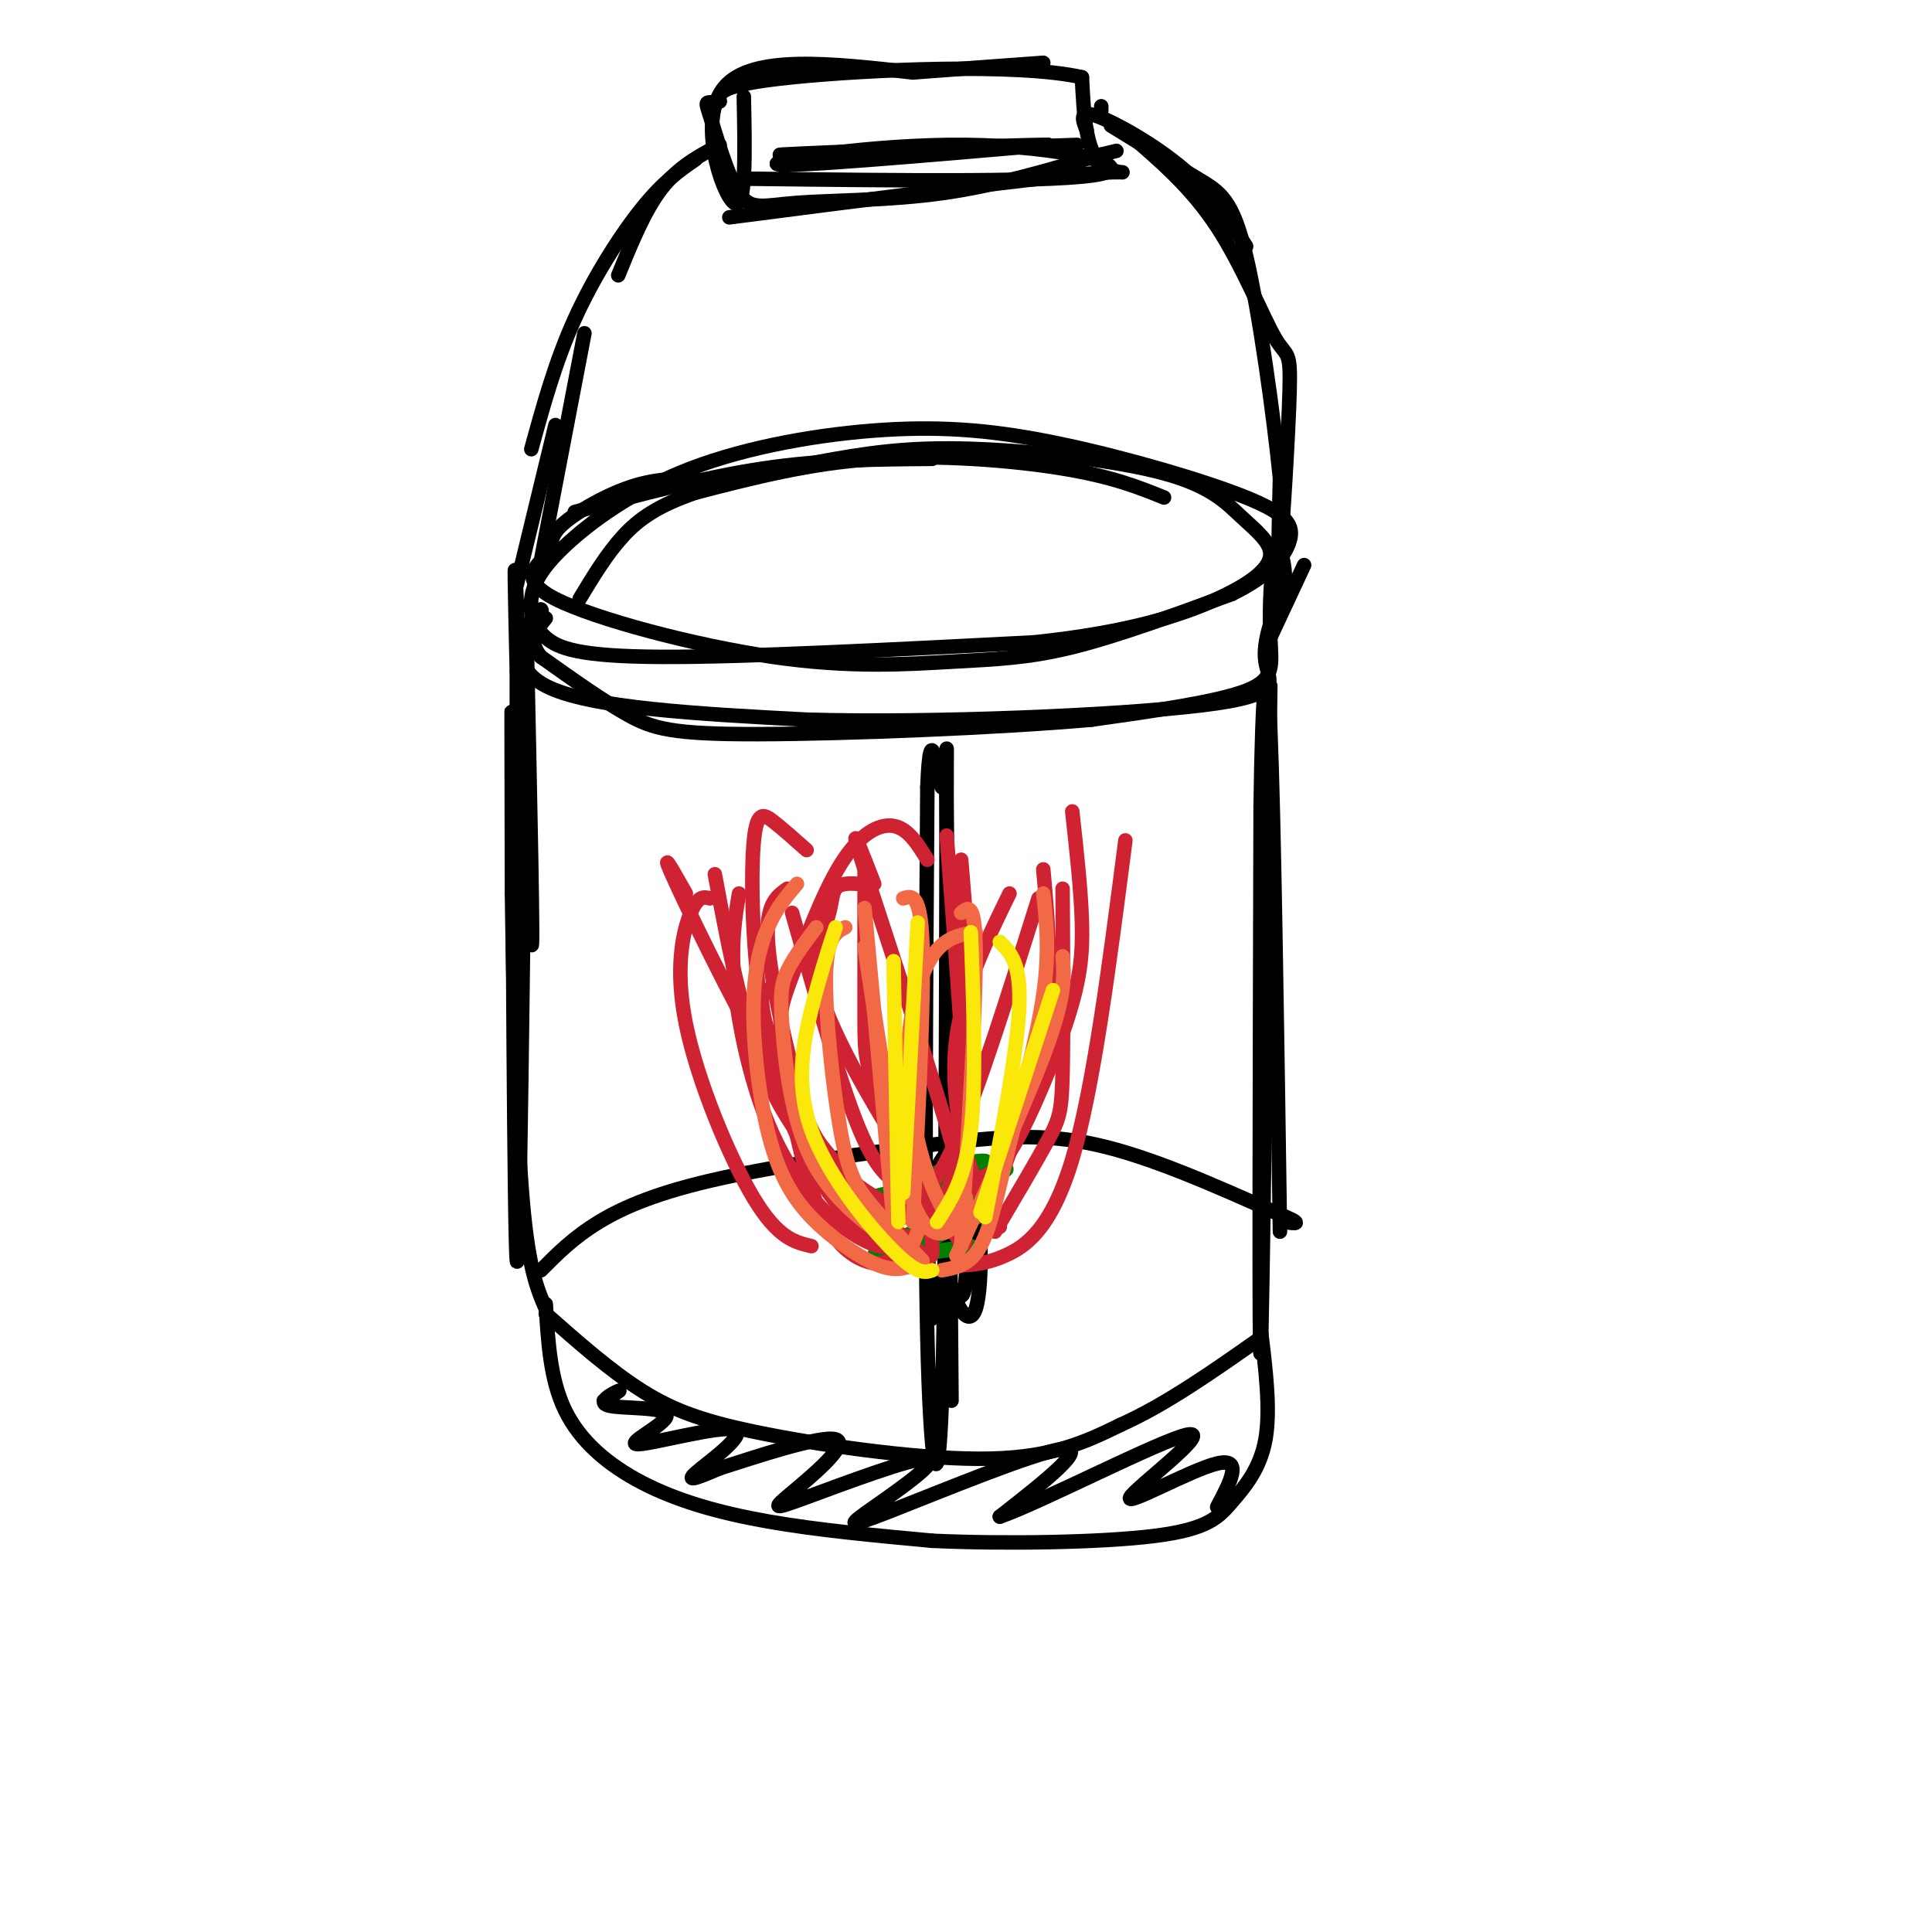 <svg viewBox='0 0 400 400' version='1.1' xmlns='http://www.w3.org/2000/svg' xmlns:xlink='http://www.w3.org/1999/xlink'><g fill='none' stroke='#000000' stroke-width='3' stroke-linecap='round' stroke-linejoin='round'><path d='M119,106c13.333,-3.583 26.667,-7.167 39,-9c12.333,-1.833 23.667,-1.917 35,-2'/><path d='M144,102c11.756,-3.044 23.511,-6.089 37,-7c13.489,-0.911 28.711,0.311 39,2c10.289,1.689 15.644,3.844 21,6'/><path d='M144,99c-4.360,0.074 -8.719,0.147 -14,2c-5.281,1.853 -11.483,5.485 -14,8c-2.517,2.515 -1.350,3.915 -3,6c-1.650,2.085 -6.116,4.857 2,9c8.116,4.143 28.815,9.657 45,12c16.185,2.343 27.858,1.515 37,1c9.142,-0.515 15.755,-0.719 25,-3c9.245,-2.281 21.123,-6.641 33,-11'/><path d='M255,123c7.873,-3.808 11.057,-7.827 12,-11c0.943,-3.173 -0.354,-5.500 -9,-9c-8.646,-3.500 -24.640,-8.172 -38,-11c-13.360,-2.828 -24.085,-3.811 -37,-3c-12.915,0.811 -28.021,3.418 -40,8c-11.979,4.582 -20.831,11.139 -26,16c-5.169,4.861 -6.653,8.024 -7,11c-0.347,2.976 0.445,5.763 3,8c2.555,2.237 6.873,3.925 24,4c17.127,0.075 47.064,-1.462 77,-3'/><path d='M214,133c19.786,-2.053 30.752,-5.686 38,-9c7.248,-3.314 10.778,-6.308 11,-9c0.222,-2.692 -2.865,-5.083 -6,-8c-3.135,-2.917 -6.317,-6.359 -16,-9c-9.683,-2.641 -25.868,-4.481 -38,-5c-12.132,-0.519 -20.211,0.284 -30,2c-9.789,1.716 -21.289,4.347 -29,7c-7.711,2.653 -11.632,5.330 -15,9c-3.368,3.670 -6.184,8.335 -9,13'/><path d='M107,121c0.000,0.000 8.000,-33.000 8,-33'/><path d='M112,116c0.000,0.000 9.000,-47.000 9,-47'/><path d='M110,93c2.489,-9.067 4.978,-18.133 9,-27c4.022,-8.867 9.578,-17.533 14,-23c4.422,-5.467 7.711,-7.733 11,-10'/><path d='M128,57c2.750,-6.750 5.500,-13.500 9,-18c3.500,-4.500 7.750,-6.750 12,-9'/><path d='M154,20c0.244,11.889 0.489,23.778 -2,22c-2.489,-1.778 -7.711,-17.222 -2,-24c5.711,-6.778 22.356,-4.889 39,-3'/><path d='M189,15c11.000,-0.833 19.000,-1.417 27,-2'/><path d='M151,45c30.822,-3.978 61.644,-7.956 74,-9c12.356,-1.044 6.244,0.844 3,-2c-3.244,-2.844 -3.622,-10.422 -4,-18'/><path d='M224,16c-13.289,-3.022 -44.511,-1.578 -60,0c-15.489,1.578 -15.244,3.289 -15,5'/><path d='M149,21c-3.043,0.516 -3.150,-0.693 -2,3c1.150,3.693 3.556,12.289 6,16c2.444,3.711 4.927,2.538 12,2c7.073,-0.538 18.735,-0.439 30,-2c11.265,-1.561 22.132,-4.780 33,-8'/><path d='M228,32c5.500,-1.333 2.750,-0.667 0,0'/><path d='M228,23c0.000,0.000 0.000,-1.000 0,-1'/><path d='M225,27c-0.867,-2.133 -1.733,-4.267 2,-3c3.733,1.267 12.067,5.933 18,11c5.933,5.067 9.467,10.533 13,16'/><path d='M234,28c6.356,5.463 12.711,10.925 18,19c5.289,8.075 9.510,18.762 12,23c2.490,4.238 3.247,2.026 3,11c-0.247,8.974 -1.499,29.136 -2,34c-0.501,4.864 -0.250,-5.568 0,-16'/><path d='M265,99c-1.202,-12.060 -4.208,-34.208 -7,-46c-2.792,-11.792 -5.369,-13.226 -10,-16c-4.631,-2.774 -11.315,-6.887 -18,-11'/><path d='M155,37c32.524,0.399 65.048,0.798 73,-1c7.952,-1.798 -8.667,-5.792 -28,-6c-19.333,-0.208 -41.381,3.369 -39,4c2.381,0.631 29.190,-1.685 56,-4'/><path d='M217,30c-6.222,-0.089 -49.778,1.689 -55,2c-5.222,0.311 27.889,-0.844 61,-2'/><path d='M111,131c0.978,-3.200 1.956,-6.400 0,-4c-1.956,2.400 -6.844,10.400 2,15c8.844,4.600 31.422,5.800 54,7'/><path d='M167,149c26.179,0.750 64.625,-0.875 82,-3c17.375,-2.125 13.679,-4.750 13,-9c-0.679,-4.250 1.661,-10.125 4,-16'/><path d='M266,121c0.249,-4.708 -1.129,-8.478 -2,-6c-0.871,2.478 -1.234,11.206 -1,17c0.234,5.794 1.067,8.656 -5,11c-6.067,2.344 -19.033,4.172 -32,6'/><path d='M226,149c-19.167,1.702 -51.083,2.958 -69,3c-17.917,0.042 -21.833,-1.131 -27,-4c-5.167,-2.869 -11.583,-7.435 -18,-12'/><path d='M112,136c-2.833,-3.333 -0.917,-5.667 1,-8'/><path d='M270,117c0.000,0.000 -7.000,15.000 -7,15'/><path d='M109,130c0.756,35.533 1.511,71.067 1,65c-0.511,-6.067 -2.289,-53.733 -3,-70c-0.711,-16.267 -0.356,-1.133 0,14'/><path d='M107,139c0.000,15.333 0.000,46.667 0,78'/><path d='M109,134c-0.733,65.800 -1.467,131.600 -2,127c-0.533,-4.600 -0.867,-79.600 -1,-104c-0.133,-24.400 -0.067,1.800 0,28'/><path d='M106,185c0.222,16.800 0.778,44.800 2,61c1.222,16.200 3.111,20.600 5,25'/><path d='M196,155c-0.089,55.911 -0.178,111.822 -1,135c-0.822,23.178 -2.378,13.622 -3,-13c-0.622,-26.622 -0.311,-70.311 0,-114'/><path d='M192,163c0.631,-16.631 2.208,-1.208 3,0c0.792,1.208 0.798,-11.798 1,7c0.202,18.798 0.601,69.399 1,120'/><path d='M263,142c-0.833,66.917 -1.667,133.833 -2,138c-0.333,4.167 -0.167,-54.417 0,-113'/><path d='M261,167c0.356,-25.756 1.244,-33.644 2,-16c0.756,17.644 1.378,60.822 2,104'/><path d='M113,272c6.720,5.935 13.440,11.869 20,16c6.560,4.131 12.958,6.458 26,9c13.042,2.542 32.726,5.298 46,5c13.274,-0.298 20.137,-3.649 27,-7'/><path d='M232,295c9.333,-4.167 19.167,-11.083 29,-18'/><path d='M112,263c3.362,-3.397 6.724,-6.794 12,-10c5.276,-3.206 12.466,-6.220 25,-9c12.534,-2.780 30.413,-5.325 44,-7c13.587,-1.675 22.882,-2.478 34,0c11.118,2.478 24.059,8.239 37,14'/><path d='M264,251c6.500,2.667 4.250,2.333 2,2'/><path d='M113,270c0.452,7.815 0.905,15.631 4,22c3.095,6.369 8.833,11.292 16,15c7.167,3.708 15.762,6.202 26,8c10.238,1.798 22.119,2.899 34,4'/><path d='M193,319c14.823,0.683 34.880,0.389 46,-1c11.120,-1.389 13.301,-3.874 16,-7c2.699,-3.126 5.914,-6.893 7,-13c1.086,-6.107 0.043,-14.553 -1,-23'/><path d='M125,290c1.956,-1.185 3.912,-2.370 3,-2c-0.912,0.370 -4.692,2.295 -2,3c2.692,0.705 11.857,0.192 12,2c0.143,1.808 -8.735,5.938 -6,6c2.735,0.062 17.082,-3.945 20,-3c2.918,0.945 -5.595,6.841 -8,9c-2.405,2.159 1.297,0.579 5,-1'/><path d='M149,304c6.685,-2.120 20.897,-6.920 24,-6c3.103,0.920 -4.904,7.561 -9,11c-4.096,3.439 -4.283,3.676 3,1c7.283,-2.676 22.034,-8.264 25,-8c2.966,0.264 -5.855,6.380 -11,10c-5.145,3.620 -6.616,4.744 3,1c9.616,-3.744 30.319,-12.355 36,-13c5.681,-0.645 -3.659,6.678 -13,14'/><path d='M207,314c7.836,-2.612 33.925,-16.144 39,-17c5.075,-0.856 -10.864,10.962 -12,13c-1.136,2.038 12.533,-5.703 18,-7c5.467,-1.297 2.734,3.852 0,9'/><path d='M193,273c-0.821,-10.573 -1.642,-21.146 0,-28c1.642,-6.854 5.748,-9.990 8,-3c2.252,6.990 2.652,24.105 1,29c-1.652,4.895 -5.354,-2.432 -6,-10c-0.646,-7.568 1.765,-15.379 3,-14c1.235,1.379 1.294,11.948 1,17c-0.294,5.052 -0.941,4.586 -2,4c-1.059,-0.586 -2.529,-1.293 -4,-2'/><path d='M194,266c-0.833,-0.667 -0.917,-1.333 -1,-2'/></g>
<g fill='none' stroke='#008000' stroke-width='3' stroke-linecap='round' stroke-linejoin='round'><path d='M189,245c3.286,-1.579 6.573,-3.159 10,-4c3.427,-0.841 6.995,-0.945 4,0c-2.995,0.945 -12.551,2.937 -11,3c1.551,0.063 14.211,-1.804 13,-1c-1.211,0.804 -16.294,4.277 -16,5c0.294,0.723 15.964,-1.305 17,-1c1.036,0.305 -12.561,2.944 -17,4c-4.439,1.056 0.281,0.528 5,0'/><path d='M194,251c4.235,-0.516 12.323,-1.807 10,0c-2.323,1.807 -15.056,6.711 -15,8c0.056,1.289 12.900,-1.038 12,-1c-0.900,0.038 -15.543,2.439 -19,2c-3.457,-0.439 4.271,-3.720 12,-7'/><path d='M194,253c4.435,-1.676 9.522,-2.365 5,-2c-4.522,0.365 -18.654,1.783 -17,0c1.654,-1.783 19.093,-6.767 18,-7c-1.093,-0.233 -20.717,4.283 -20,4c0.717,-0.283 21.776,-5.367 27,-6c5.224,-0.633 -5.388,3.183 -16,7'/><path d='M191,249c-3.244,1.089 -3.356,0.311 -3,1c0.356,0.689 1.178,2.844 2,5'/></g>
<g fill='none' stroke='#cf2233' stroke-width='3' stroke-linecap='round' stroke-linejoin='round'><path d='M198,249c-0.166,2.431 -0.332,4.861 -6,-3c-5.668,-7.861 -16.839,-26.014 -21,-37c-4.161,-10.986 -1.313,-14.804 0,-18c1.313,-3.196 1.089,-5.770 2,-7c0.911,-1.230 2.955,-1.115 5,-1'/><path d='M192,253c3.917,-5.750 7.833,-11.500 9,-24c1.167,-12.500 -0.417,-31.750 -2,-51'/><path d='M202,244c2.238,-0.476 4.476,-0.952 8,-7c3.524,-6.048 8.333,-17.667 11,-26c2.667,-8.333 3.190,-13.381 3,-20c-0.190,-6.619 -1.095,-14.810 -2,-23'/><path d='M198,254c2.156,0.822 4.311,1.644 0,-14c-4.311,-15.644 -15.089,-47.756 -19,-60c-3.911,-12.244 -0.956,-4.622 2,3'/><path d='M188,246c-3.000,-1.250 -6.000,-2.500 -10,-12c-4.000,-9.500 -9.000,-27.250 -14,-45'/><path d='M184,251c-6.267,-5.200 -12.533,-10.400 -21,-24c-8.467,-13.600 -19.133,-35.600 -23,-44c-3.867,-8.400 -0.933,-3.200 2,2'/><path d='M183,253c-8.583,-7.500 -17.167,-15.000 -23,-27c-5.833,-12.000 -8.917,-28.500 -12,-45'/><path d='M153,185c-0.828,5.089 -1.656,10.179 -1,18c0.656,7.821 2.794,18.375 6,27c3.206,8.625 7.478,15.322 12,20c4.522,4.678 9.292,7.337 12,8c2.708,0.663 3.354,-0.668 4,-2'/><path d='M220,184c0.089,14.911 0.178,29.822 0,38c-0.178,8.178 -0.622,9.622 -3,14c-2.378,4.378 -6.689,11.689 -11,19'/><path d='M233,174c-3.311,25.689 -6.622,51.378 -11,66c-4.378,14.622 -9.822,18.178 -14,20c-4.178,1.822 -7.089,1.911 -10,2'/><path d='M215,186c-6.167,19.667 -12.333,39.333 -17,50c-4.667,10.667 -7.833,12.333 -11,14'/><path d='M209,185c-4.844,9.933 -9.689,19.867 -11,30c-1.311,10.133 0.911,20.467 3,27c2.089,6.533 4.044,9.267 6,12'/><path d='M179,179c-0.006,12.333 -0.012,24.667 0,32c0.012,7.333 0.042,9.667 4,18c3.958,8.333 11.845,22.667 15,27c3.155,4.333 1.577,-1.333 0,-7'/><path d='M163,184c-2.248,1.603 -4.497,3.207 -4,11c0.497,7.793 3.738,21.776 6,30c2.262,8.224 3.544,10.689 8,16c4.456,5.311 12.084,13.468 16,17c3.916,3.532 4.119,2.438 4,0c-0.119,-2.438 -0.559,-6.219 -1,-10'/><path d='M156,212c2.833,8.667 5.667,17.333 11,24c5.333,6.667 13.167,11.333 21,16'/><path d='M161,204c-1.251,0.461 -2.502,0.921 -3,2c-0.498,1.079 -0.244,2.775 1,8c1.244,5.225 3.478,13.978 8,21c4.522,7.022 11.333,12.314 15,15c3.667,2.686 4.191,2.768 5,2c0.809,-0.768 1.905,-2.384 3,-4'/><path d='M147,186c-1.232,-0.321 -2.464,-0.643 -4,3c-1.536,3.643 -3.375,11.250 -1,23c2.375,11.750 8.964,27.643 14,36c5.036,8.357 8.518,9.179 12,10'/><path d='M167,176c-2.509,-2.239 -5.018,-4.479 -7,-6c-1.982,-1.521 -3.437,-2.325 -4,5c-0.563,7.325 -0.233,22.778 2,36c2.233,13.222 6.371,24.214 11,32c4.629,7.786 9.751,12.368 13,14c3.249,1.632 4.624,0.316 6,-1'/><path d='M192,178c-1.990,-3.236 -3.980,-6.472 -7,-7c-3.020,-0.528 -7.071,1.653 -11,8c-3.929,6.347 -7.738,16.861 -10,23c-2.262,6.139 -2.977,7.903 -2,16c0.977,8.097 3.648,22.526 7,31c3.352,8.474 7.386,10.993 10,12c2.614,1.007 3.807,0.504 5,0'/><path d='M196,173c1.917,25.083 3.833,50.167 4,63c0.167,12.833 -1.417,13.417 -3,14'/><path d='M216,180c1.000,11.000 2.000,22.000 0,34c-2.000,12.000 -7.000,25.000 -12,38'/></g>
<g fill='none' stroke='#f26946' stroke-width='3' stroke-linecap='round' stroke-linejoin='round'><path d='M165,183c-2.133,2.502 -4.267,5.004 -6,9c-1.733,3.996 -3.067,9.485 -3,18c0.067,8.515 1.533,20.056 4,28c2.467,7.944 5.933,12.293 10,16c4.067,3.707 8.733,6.774 12,8c3.267,1.226 5.133,0.613 7,0'/><path d='M169,192c-2.353,3.142 -4.705,6.285 -6,9c-1.295,2.715 -1.532,5.004 -1,12c0.532,6.996 1.833,18.700 6,27c4.167,8.300 11.199,13.196 15,16c3.801,2.804 4.372,3.515 5,3c0.628,-0.515 1.314,-2.258 2,-4'/><path d='M179,188c0.000,0.000 6.000,65.000 6,65'/><path d='M187,186c1.833,-0.583 3.667,-1.167 4,10c0.333,11.167 -0.833,34.083 -2,57'/><path d='M199,189c1.500,-1.250 3.000,-2.500 3,9c0.000,11.500 -1.500,35.750 -3,60'/><path d='M216,185c0.661,5.964 1.321,11.929 0,21c-1.321,9.071 -4.625,21.250 -7,31c-2.375,9.750 -3.821,17.071 -6,21c-2.179,3.929 -5.089,4.464 -8,5'/><path d='M220,198c0.333,3.833 0.667,7.667 -3,18c-3.667,10.333 -11.333,27.167 -19,44'/><path d='M202,193c-3.171,0.499 -6.341,0.998 -9,5c-2.659,4.002 -4.805,11.506 -5,20c-0.195,8.494 1.563,17.979 4,25c2.437,7.021 5.553,11.577 7,12c1.447,0.423 1.223,-3.289 1,-7'/><path d='M179,196c2.956,20.022 5.911,40.044 9,50c3.089,9.956 6.311,9.844 8,9c1.689,-0.844 1.844,-2.422 2,-4'/><path d='M175,192c-1.917,0.982 -3.833,1.964 -4,10c-0.167,8.036 1.417,23.125 3,32c1.583,8.875 3.167,11.536 6,15c2.833,3.464 6.917,7.732 11,12'/></g>
<g fill='none' stroke='#fae80b' stroke-width='3' stroke-linecap='round' stroke-linejoin='round'><path d='M173,192c-1.655,5.077 -3.310,10.155 -5,17c-1.690,6.845 -3.417,15.458 0,25c3.417,9.542 11.976,20.012 17,25c5.024,4.988 6.512,4.494 8,4'/><path d='M185,199c0.000,0.000 1.000,54.000 1,54'/><path d='M190,191c0.000,0.000 -3.000,56.000 -3,56'/><path d='M201,193c0.583,15.500 1.167,31.000 0,41c-1.167,10.000 -4.083,14.500 -7,19'/><path d='M207,195c2.250,2.250 4.500,4.500 4,14c-0.500,9.500 -3.750,26.250 -7,43'/><path d='M218,205c0.000,0.000 -15.000,46.000 -15,46'/></g>
</svg>